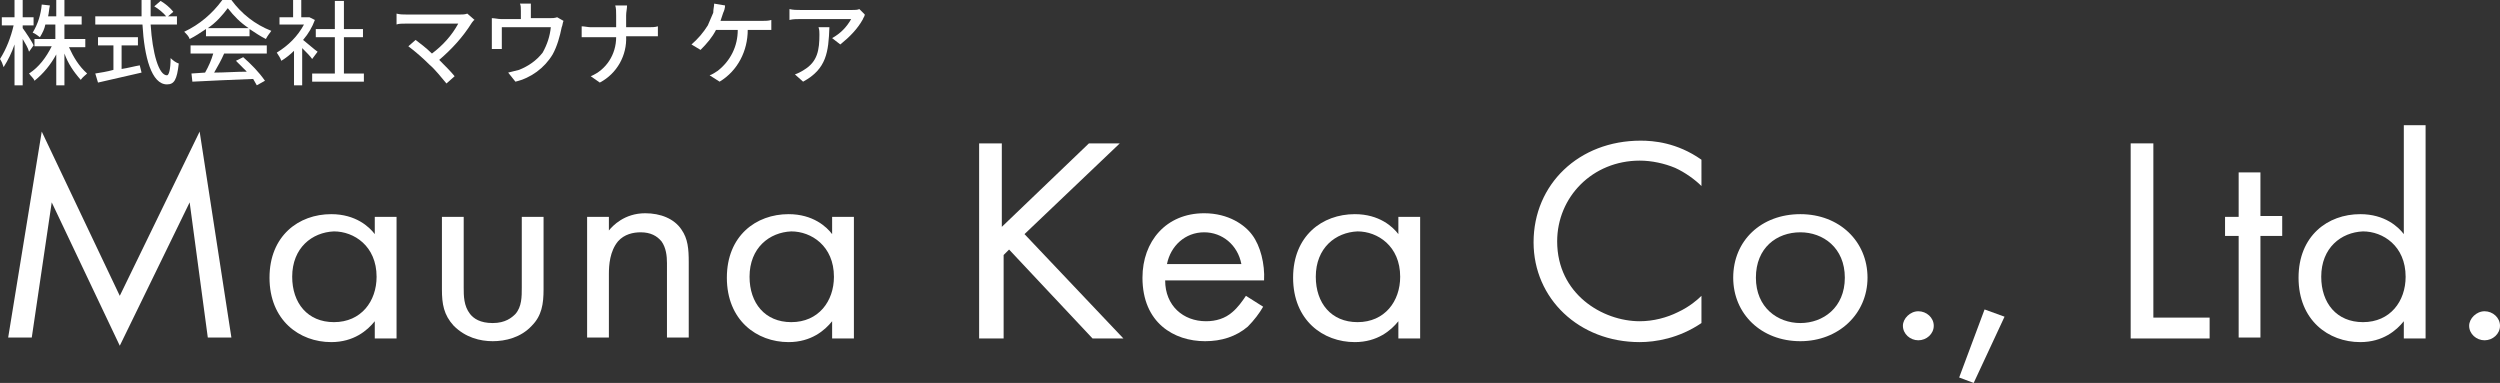 <?xml version="1.0" encoding="utf-8"?>
<!-- Generator: Adobe Illustrator 27.6.1, SVG Export Plug-In . SVG Version: 6.00 Build 0)  -->
<svg version="1.1" id="レイヤー_1" xmlns="http://www.w3.org/2000/svg" xmlns:xlink="http://www.w3.org/1999/xlink" x="0px"
	 y="0px" viewBox="0 0 275.5 42.2" style="enable-background:new 0 0 275.5 42.2;" xml:space="preserve">
<rect x="0" y="0" width="275.5" height="42.2" fill="#333333" stroke="none"/>
<style type="text/css">
	.st0{fill:#FFFFFF;}
</style>
<g>
	<path class="st0" d="M3.2,5.7C3.1,5.3,2.8,4.8,2.5,4.3v5.1H1.6V4.9C1.3,5.8,0.9,6.6,0.4,7.4C0.3,7.1,0.2,6.8,0,6.5
		c0.7-1.1,1.2-2.4,1.5-3.7H0.2V1.9h1.4V0h0.9v1.9h1.2v0.9H2.5v0.3C2.8,3.5,3.6,4.7,3.7,5L3.2,5.7z M7.6,5.2c0.5,1.1,1.1,2.1,2,2.9
		C9.4,8.3,9.1,8.5,8.9,8.8C8.1,7.9,7.5,7,7.1,5.9v3.5H6.2V6C5.6,7.1,4.8,8.1,3.8,8.9C3.7,8.6,3.4,8.4,3.2,8.1c1.1-0.7,1.9-1.8,2.5-3
		H3.8V4.3h2.3V2.7H5C4.9,3.2,4.7,3.6,4.4,4.1C4.1,3.9,3.9,3.7,3.6,3.6c0.6-1,0.9-2,1-3.1l0.9,0.1C5.4,1,5.4,1.4,5.3,1.8h0.9V0h0.9
		v1.8H9v0.9H7.1v1.6h2.3v0.9H7.6z"/>
	<path class="st0" d="M16.6,2.7c0.2,3.2,0.9,5.6,1.8,5.6c0.2,0,0.4-0.6,0.4-1.9c0.3,0.3,0.6,0.5,0.9,0.6c-0.2,1.8-0.5,2.3-1.3,2.3
		c-1.7,0-2.5-3-2.7-6.6h-5.2V1.8h5.1c0-0.6,0-1.2,0-1.8h1c0,0.6,0,1.2,0,1.8h2.9v0.9L16.6,2.7z M13.4,7.6c0.7-0.1,1.4-0.3,2-0.4
		L15.6,8c-1.7,0.4-3.5,0.8-4.8,1.1l-0.3-1c0.6-0.1,1.3-0.2,2-0.4V5h-1.7V4.1h4.4V5h-1.8V7.6z M17.7,0.1c0.5,0.3,1,0.7,1.4,1.2
		l-0.7,0.6C18,1.4,17.5,1,17,0.7L17.7,0.1z"/>
	<path class="st0" d="M22.7,3.2c-0.6,0.4-1.2,0.8-1.8,1.1c-0.1-0.3-0.3-0.5-0.6-0.8c1.7-0.8,3.1-2,4.2-3.5h1
		c1.1,1.5,2.6,2.7,4.4,3.4c-0.2,0.3-0.4,0.5-0.6,0.9c-0.6-0.3-1.2-0.7-1.8-1.1V4h-4.8V3.2z M21,5h8.4v0.9h-4.7
		C24.4,6.6,24,7.3,23.6,8c1.1,0,2.4-0.1,3.6-0.1c-0.4-0.4-0.8-0.8-1.2-1.2l0.8-0.4c0.9,0.8,1.7,1.6,2.4,2.6l-0.9,0.5
		c-0.1-0.2-0.3-0.5-0.4-0.7c-2.4,0.1-5,0.2-6.7,0.3l-0.1-0.9L22.6,8c0.4-0.7,0.7-1.4,0.9-2.1H21V5z M27.4,3.1
		c-0.9-0.6-1.6-1.3-2.3-2.2c-0.6,0.8-1.3,1.6-2.2,2.2H27.4z"/>
	<path class="st0" d="M34.4,6.5c-0.2-0.3-0.7-0.8-1.1-1.2v4.1h-0.9V5.6C32,6,31.5,6.4,31,6.7c-0.1-0.3-0.3-0.6-0.5-0.9
		c1.3-0.8,2.3-1.8,3-3.1h-2.7V1.9h1.5V0h0.9v1.9h0.7h0.2l0.6,0.3C34.4,3,34,3.7,33.4,4.4c0.5,0.4,1.3,1.1,1.6,1.3L34.4,6.5z
		 M40.1,8.1V9h-5.7V8.1h2.5v-4h-2.1V3.2h2.1V0.1h1v3.1H40v0.9h-2.1v4H40.1z"/>
	<path class="st0" d="M52,2.5c-1,1.6-2.2,2.9-3.6,4.1c0.6,0.6,1.3,1.3,1.7,1.8l-0.9,0.8c-0.6-0.7-1.2-1.5-1.9-2.1
		c-0.7-0.7-1.5-1.4-2.3-2l0.8-0.7c0.4,0.3,1.2,0.9,1.8,1.5c1.2-0.9,2.2-2,2.9-3.3h-5.7c-0.4,0-0.9,0-1.1,0.1V1.5
		c0.4,0.1,0.7,0.1,1.1,0.1h5.9c0.3,0,0.5,0,0.8-0.1l0.8,0.7C52.2,2.2,52.1,2.4,52,2.5z"/>
	<path class="st0" d="M58.5,1.2V2h2.1c0.3,0,0.5,0,0.8-0.1l0.7,0.4C62,2.5,62,2.8,61.9,3c-0.2,1-0.5,2.1-1,3c-0.9,1.5-2.4,2.6-4.1,3
		L56,8c0.4-0.1,0.8-0.2,1.2-0.3c1-0.4,1.9-1,2.6-1.9C60.3,4.9,60.6,4,60.7,3h-5.4v1.7c0,0.2,0,0.4,0,0.7h-1.1c0-0.2,0-0.5,0-0.7V2.8
		c0-0.3,0-0.6,0-0.8c0.3,0,0.7,0.1,1,0.1h2.2V1.2c0-0.3,0-0.6-0.1-0.8h1.2C58.5,0.6,58.5,0.9,58.5,1.2z"/>
	<path class="st0" d="M67.8,0.6h1.3C69.1,1,69,1.3,69,1.7V3h2.5c0.3,0,0.7,0,1-0.1V4c-0.2,0-0.6,0-1,0H69c0.1,2.1-1,4.1-2.9,5.1
		l-1-0.7c1.7-0.7,2.8-2.4,2.8-4.3h-2.8c-0.4,0-0.7,0-1,0V2.9c0.3,0,0.7,0.1,1,0.1h2.8V1.7C67.9,1.3,67.9,0.9,67.8,0.6z"/>
	<path class="st0" d="M79.7,1.4c-0.1,0.3-0.2,0.6-0.3,0.9H84c0.3,0,0.7,0,1-0.1v1.1c-0.3,0-0.8,0-1,0h-1.6c0,2.3-1.1,4.5-3.1,5.7
		l-1.1-0.7c0.3-0.1,0.6-0.3,0.9-0.5c1.4-1.1,2.2-2.7,2.2-4.5h-2.4c-0.4,0.8-1,1.5-1.7,2.2l-1-0.6c0.7-0.6,1.3-1.3,1.8-2.1
		c0.2-0.5,0.4-0.9,0.6-1.4c0-0.4,0.1-0.7,0.1-1l1.2,0.2C79.9,0.9,79.8,1.2,79.7,1.4z"/>
	<path class="st0" d="M95.1,2.1c-0.6,1.1-1.5,2-2.5,2.8l-0.9-0.7c0.9-0.5,1.6-1.2,2.1-2.1h-5.6c-0.4,0-0.8,0-1.2,0.1V1
		c0.4,0.1,0.8,0.1,1.2,0.1h5.7c0.3,0,0.6,0,0.8-0.1l0.6,0.6C95.3,1.8,95.1,2,95.1,2.1z M88.5,9l-0.9-0.8c0.3-0.1,0.7-0.3,1-0.5
		c1.5-0.9,1.7-2.2,1.7-3.9c0-0.3,0-0.5-0.1-0.8h1.2C91.3,5.7,91.1,7.6,88.5,9z"/>
	<path class="st0" d="M0.9,37.2l3.7-22.7l8.6,18.1L22,14.5l3.5,22.7h-2.6l-2-14.9l-7.7,15.8L5.7,22.3L3.5,37.2H0.9z"/>
	<path class="st0" d="M41.3,23.9h2.4v13.4h-2.4v-1.9c-0.8,1-2.3,2.3-4.8,2.3c-3.5,0-6.8-2.4-6.8-7.1c0-4.6,3.2-7,6.8-7
		c2.7,0,4.2,1.4,4.8,2.2V23.9z M32.2,30.5c0,2.9,1.7,5,4.6,5c3,0,4.7-2.3,4.7-5c0-3.4-2.5-5-4.7-5C34.4,25.6,32.2,27.3,32.2,30.5z"
		/>
	<path class="st0" d="M51.1,31.7c0,0.9,0,2,0.7,2.9c0.4,0.5,1.1,1,2.5,1s2.1-0.6,2.5-1c0.7-0.8,0.7-1.9,0.7-2.9v-7.8h2.4v8
		c0,1.6-0.2,2.9-1.3,4c-1.2,1.3-2.9,1.7-4.3,1.7c-1.4,0-3-0.4-4.3-1.7c-1.1-1.2-1.3-2.4-1.3-4v-8h2.4C51.1,23.9,51.1,31.7,51.1,31.7
		z"/>
	<path class="st0" d="M64.7,23.9h2.4v1.5c0.4-0.5,1.7-1.9,4-1.9c1.7,0,3.2,0.6,4,1.8c0.7,1,0.8,2.1,0.8,3.6v8.3h-2.4V29
		c0-0.8-0.1-1.7-0.6-2.4c-0.5-0.6-1.2-1-2.3-1c-0.8,0-1.8,0.2-2.5,1c-0.9,1.1-1,2.6-1,3.6v7h-2.4C64.7,37.2,64.7,23.9,64.7,23.9z"/>
	<path class="st0" d="M91.7,23.9h2.4v13.4h-2.4v-1.9c-0.8,1-2.3,2.3-4.8,2.3c-3.5,0-6.8-2.4-6.8-7.1c0-4.6,3.2-7,6.8-7
		c2.7,0,4.2,1.4,4.8,2.2V23.9z M82.6,30.5c0,2.9,1.7,5,4.6,5c3,0,4.7-2.3,4.7-5c0-3.4-2.5-5-4.7-5C84.8,25.6,82.6,27.3,82.6,30.5z"
		/>
	<path class="st0" d="M110.4,25l9.6-9.2h3.4l-10.5,10l10.9,11.5h-3.4l-9.2-9.8l-0.6,0.6v9.2h-2.7V15.8h2.5V25z"/>
	<path class="st0" d="M139.2,33.8c-0.4,0.7-1,1.5-1.7,2.2c-1.3,1.1-2.9,1.6-4.7,1.6c-3.4,0-6.9-2-6.9-7c0-4,2.6-7.1,6.8-7.1
		c2.7,0,4.5,1.3,5.3,2.4c0.9,1.2,1.4,3.2,1.3,5h-10.9c0,2.8,2,4.5,4.5,4.5c1.1,0,2.1-0.3,2.9-1c0.6-0.5,1.1-1.2,1.5-1.8L139.2,33.8z
		 M136.8,29.1c-0.4-2.1-2.1-3.5-4.1-3.5c-2.1,0-3.7,1.5-4.1,3.5H136.8z"/>
	<path class="st0" d="M154.1,23.9h2.4v13.4h-2.4v-1.9c-0.8,1-2.3,2.3-4.8,2.3c-3.5,0-6.8-2.4-6.8-7.1c0-4.6,3.2-7,6.8-7
		c2.7,0,4.2,1.4,4.8,2.2V23.9z M145,30.5c0,2.9,1.7,5,4.6,5c3,0,4.7-2.3,4.7-5c0-3.4-2.5-5-4.7-5C147.2,25.6,145,27.3,145,30.5z"/>
	<path class="st0" d="M187.5,20.5c-0.7-0.7-1.8-1.5-2.9-2c-1.2-0.5-2.6-0.8-3.9-0.8c-5.2,0-9.1,4-9.1,8.9c0,5.8,5,8.8,9.1,8.8
		c1.5,0,3-0.4,4.2-1c1.3-0.6,2.2-1.4,2.6-1.8v3c-2.5,1.7-5.1,2.1-6.8,2.1c-6.7,0-11.7-4.8-11.7-11c0-6.4,5-11.2,11.8-11.2
		c1.4,0,4,0.2,6.7,2.1L187.5,20.5L187.5,20.5z"/>
	<path class="st0" d="M191,30.6c0-4.1,3.1-7,7.4-7s7.4,3,7.4,7s-3.2,7-7.4,7C194.1,37.6,191,34.6,191,30.6z M193.5,30.6
		c0,3.3,2.4,5,4.9,5s4.9-1.7,4.9-5s-2.4-5-4.9-5C195.8,25.6,193.5,27.3,193.5,30.6z"/>
	<path class="st0" d="M211.4,34.3c0.9,0,1.7,0.7,1.7,1.6c0,0.9-0.8,1.6-1.7,1.6s-1.7-0.7-1.7-1.6C209.7,35.1,210.5,34.3,211.4,34.3z
		"/>
	<path class="st0" d="M218.7,34.1l2.2,0.8l-3.4,7.3l-1.6-0.6L218.7,34.1z"/>
	<path class="st0" d="M237.3,15.8V35h6.2v2.3h-8.7V15.8H237.3z"/>
	<path class="st0" d="M249.1,26v11.2h-2.4V26h-1.5v-2.1h1.5V19h2.4v4.8h2.4V26H249.1z"/>
	<path class="st0" d="M264.9,13.8h2.4v23.5h-2.4v-1.9c-0.8,1-2.3,2.3-4.8,2.3c-3.5,0-6.8-2.4-6.8-7.1c0-4.6,3.2-7,6.8-7
		c2.7,0,4.2,1.4,4.8,2.2V13.8z M255.8,30.5c0,2.9,1.7,5,4.6,5c3,0,4.7-2.3,4.7-5c0-3.4-2.5-5-4.7-5C258,25.6,255.8,27.3,255.8,30.5z
		"/>
	<path class="st0" d="M273.8,34.3c0.9,0,1.7,0.7,1.7,1.6c0,0.9-0.8,1.6-1.7,1.6c-0.9,0-1.7-0.7-1.7-1.6
		C272.1,35.1,272.9,34.3,273.8,34.3z"/>
</g>
</svg>
